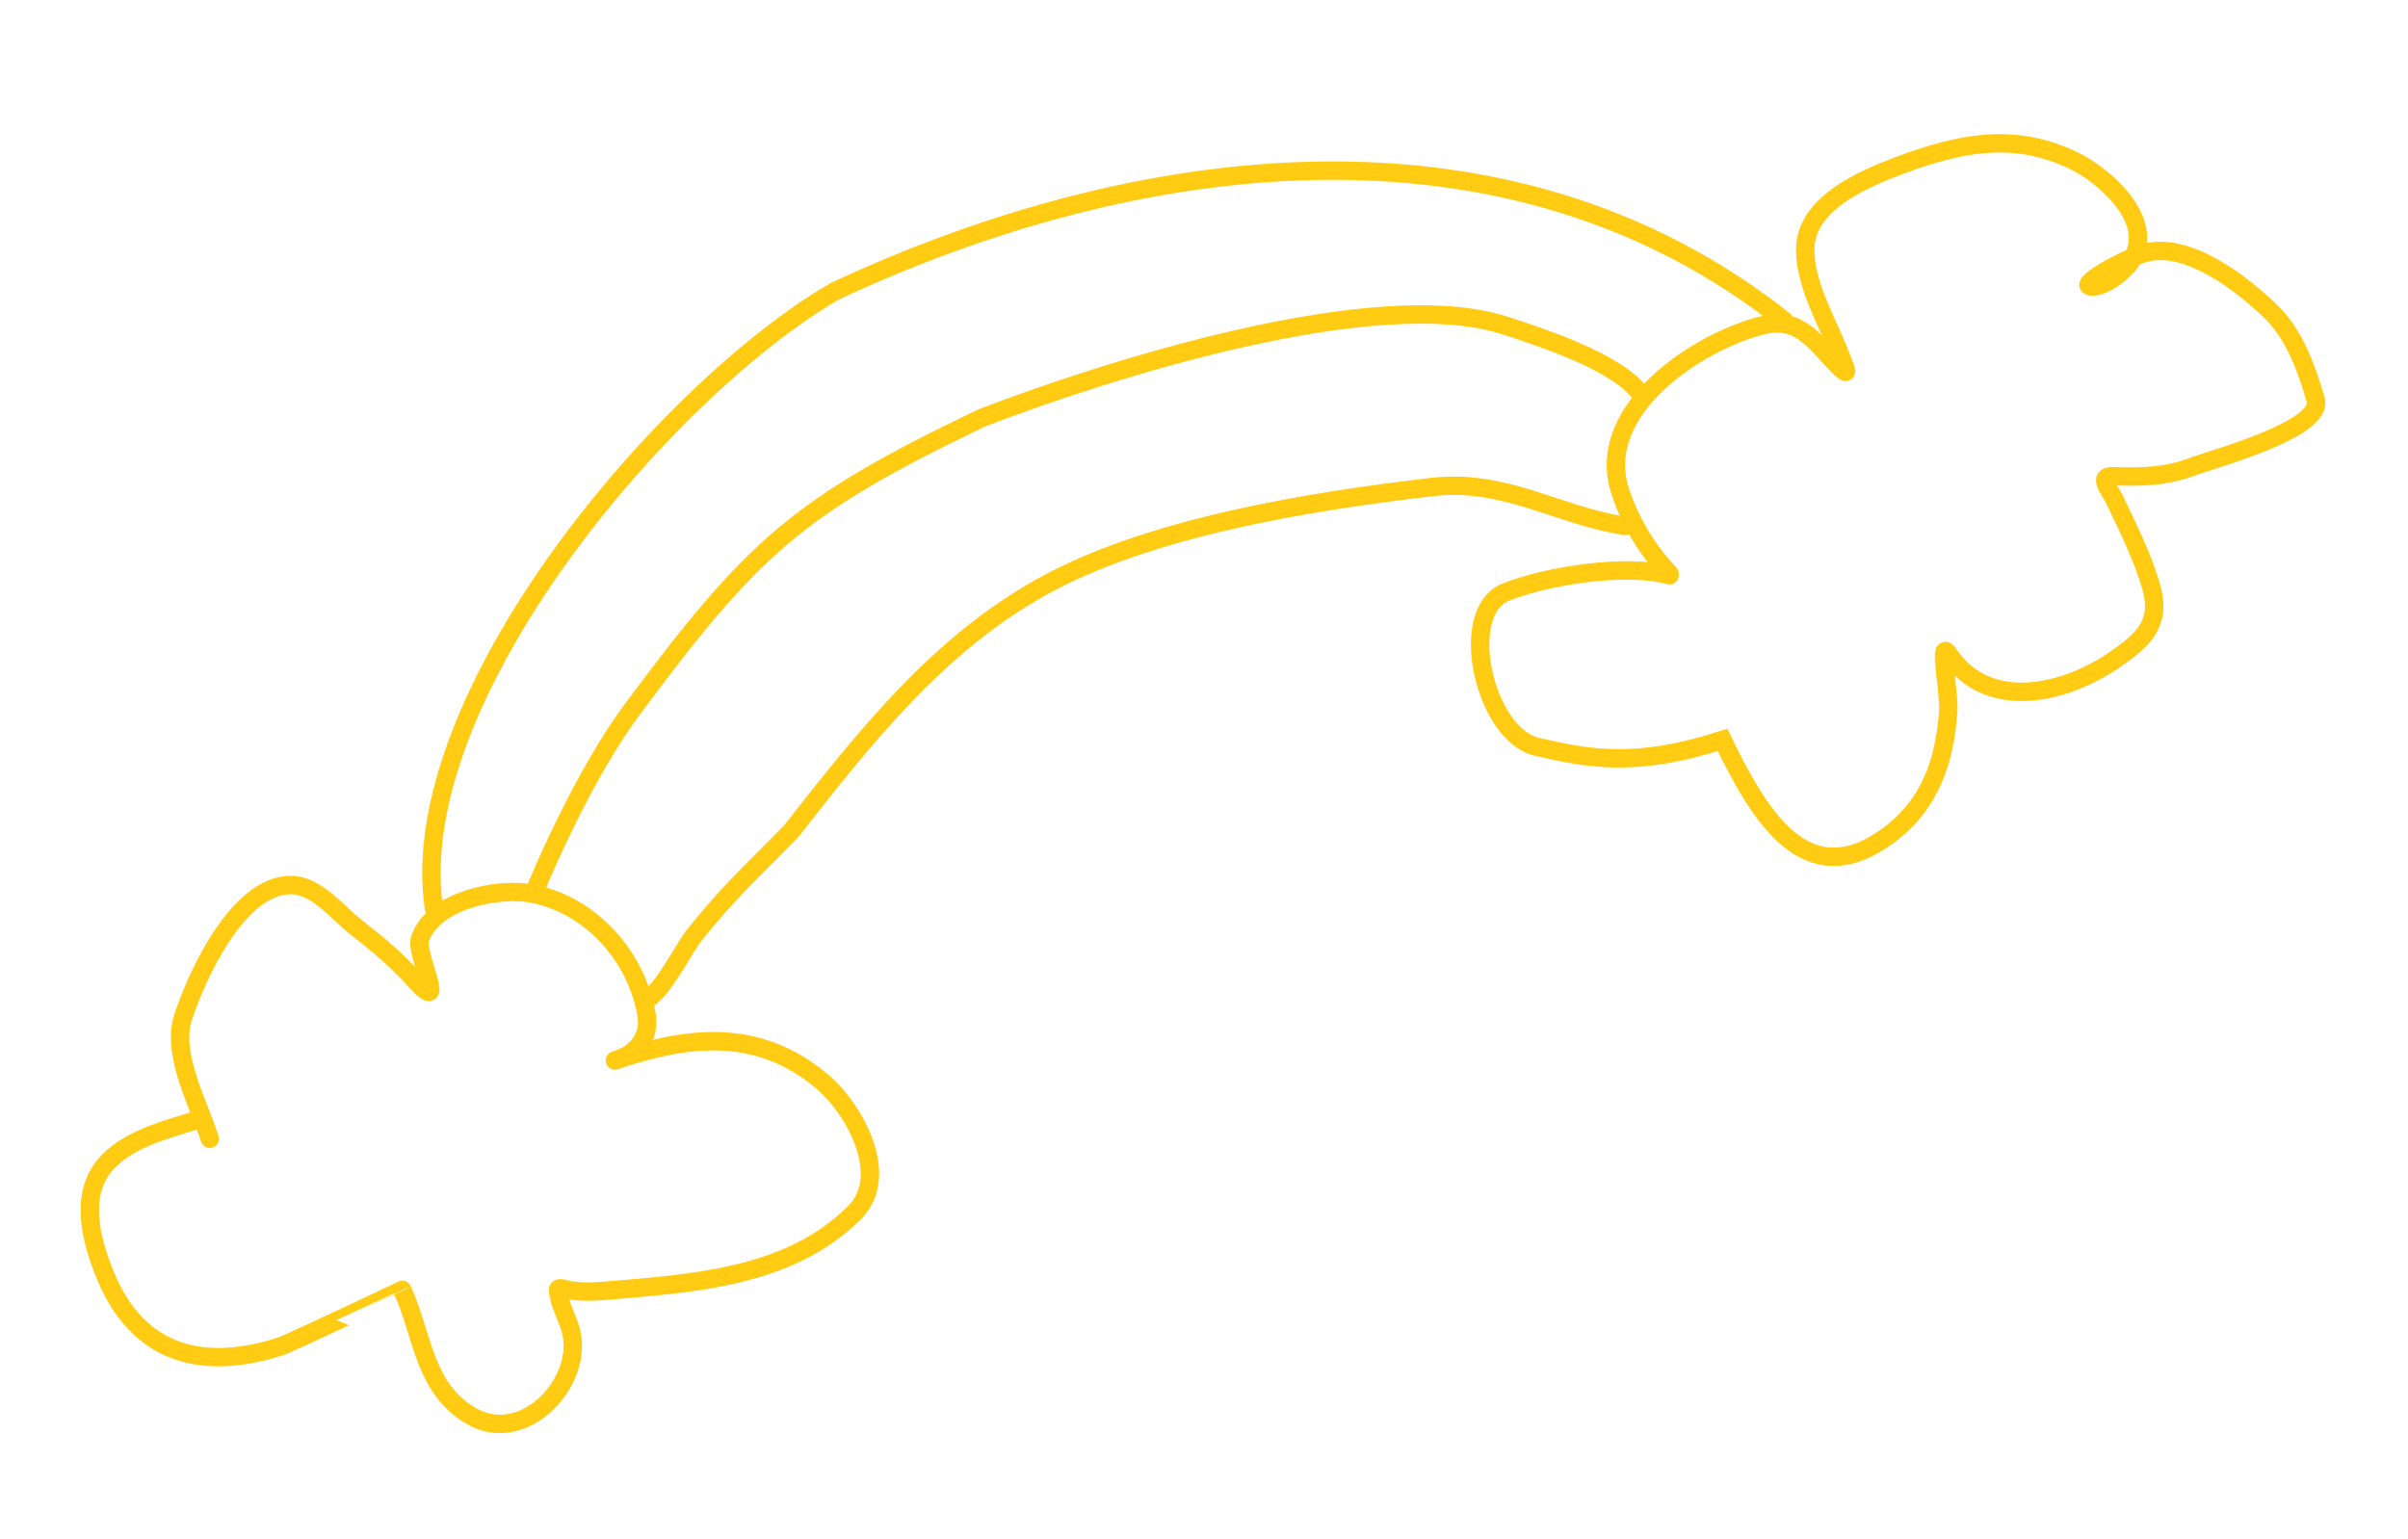 <?xml version="1.0" encoding="UTF-8"?> <svg xmlns="http://www.w3.org/2000/svg" width="205" height="131" viewBox="0 0 205 131" fill="none"> <path d="M36.942 77.314C34.329 59.54 56.442 33.31 71.062 24.8C96.451 12.935 128.2 8.462 151.93 27.328" stroke="#FFCB13" stroke-width="1.566" stroke-linecap="round"></path> <path d="M45.755 75.302C47.721 70.65 50.761 64.531 53.768 60.479C64.064 46.606 67.894 43.094 83.577 35.583C94.158 31.514 117.151 24.16 128.129 27.719C131.351 28.764 137.781 30.859 139.696 33.582" stroke="#FFCB13" stroke-width="1.566" stroke-linecap="round"></path> <path d="M55.062 85.061C56.333 84.532 58.238 80.717 59.083 79.655C62.103 75.856 63.978 74.246 67.369 70.759C73.754 62.598 79.87 54.904 88.625 50.002C97.743 44.897 111.404 42.698 121.873 41.469C128.118 40.736 132.608 43.894 138.352 44.777" stroke="#FFCB13" stroke-width="1.566" stroke-linecap="round"></path> <path d="M17.863 96.96C16.91 93.996 14.568 89.762 15.579 86.637C16.703 83.162 20.237 75.35 24.752 75.354C26.958 75.356 28.726 77.714 30.322 78.956C32.15 80.378 33.795 81.756 35.341 83.47C38.227 86.669 35.317 81.205 35.756 79.932C36.91 76.59 42.513 75.52 45.391 76.099C50.307 77.088 54.18 81.408 55.039 86.37C55.293 87.838 54.694 89.071 53.428 89.829C52.829 90.188 51.553 90.541 53.015 90.071C59.065 88.126 64.679 87.683 69.894 91.998C72.757 94.366 75.875 100.092 72.767 103.221C67.185 108.839 58.827 109.273 51.467 109.906C50.399 109.998 49.368 110.012 48.311 109.831C48.278 109.825 47.506 109.521 47.515 109.814C47.551 110.89 48.277 112.156 48.57 113.179C49.829 117.578 44.667 123.155 40.168 120.592C36.062 118.253 36.01 113.671 34.256 109.829C34.252 109.818 24.725 114.364 23.873 114.638C17.388 116.723 11.77 115.469 8.949 108.542C7.72 105.523 6.639 101.506 9.241 98.861C11.189 96.881 14.284 96.15 16.847 95.326" stroke="#FFCB13" stroke-width="1.566" stroke-linecap="round"></path> <path d="M142.137 48.979C138.424 47.948 131.681 49.03 128.215 50.405C123.975 52.087 126.384 62.541 130.831 63.579C135.278 64.618 139.264 65.373 146.645 63C149.754 69.388 153.739 76.338 160.777 71.121C164.313 68.499 165.549 64.836 165.858 60.581C165.977 58.948 164.976 54.309 165.886 55.67C169.259 60.714 175.847 59.034 179.976 56.206C182.446 54.513 184.063 53.09 183.126 49.909C182.394 47.424 181.154 44.9 180.031 42.57C179.601 41.678 178.521 40.491 179.897 40.543C182.322 40.635 184.379 40.593 186.711 39.714C188.451 39.059 197.879 36.544 197.137 34.02C196.365 31.397 195.351 28.498 193.346 26.55C190.91 24.184 186.255 20.534 182.609 21.532C180.916 21.996 176.437 24.454 178.191 24.396C179.291 24.36 180.91 23.042 181.454 22.176C183.578 18.792 179.184 14.959 176.543 13.678C171.452 11.209 166.79 12.18 161.672 14.101C158.598 15.256 153.6 17.365 153.682 21.355C153.746 24.465 155.593 27.424 156.678 30.251C157.158 31.499 157.608 32.314 156.351 31.01C154.475 29.065 153.117 26.933 150.08 27.688C144.506 29.072 135.7 34.889 137.917 41.784C138.763 44.414 140.255 46.88 142.134 48.84" stroke="#FFCB13" stroke-width="1.566" stroke-linecap="round"></path> </svg> 
